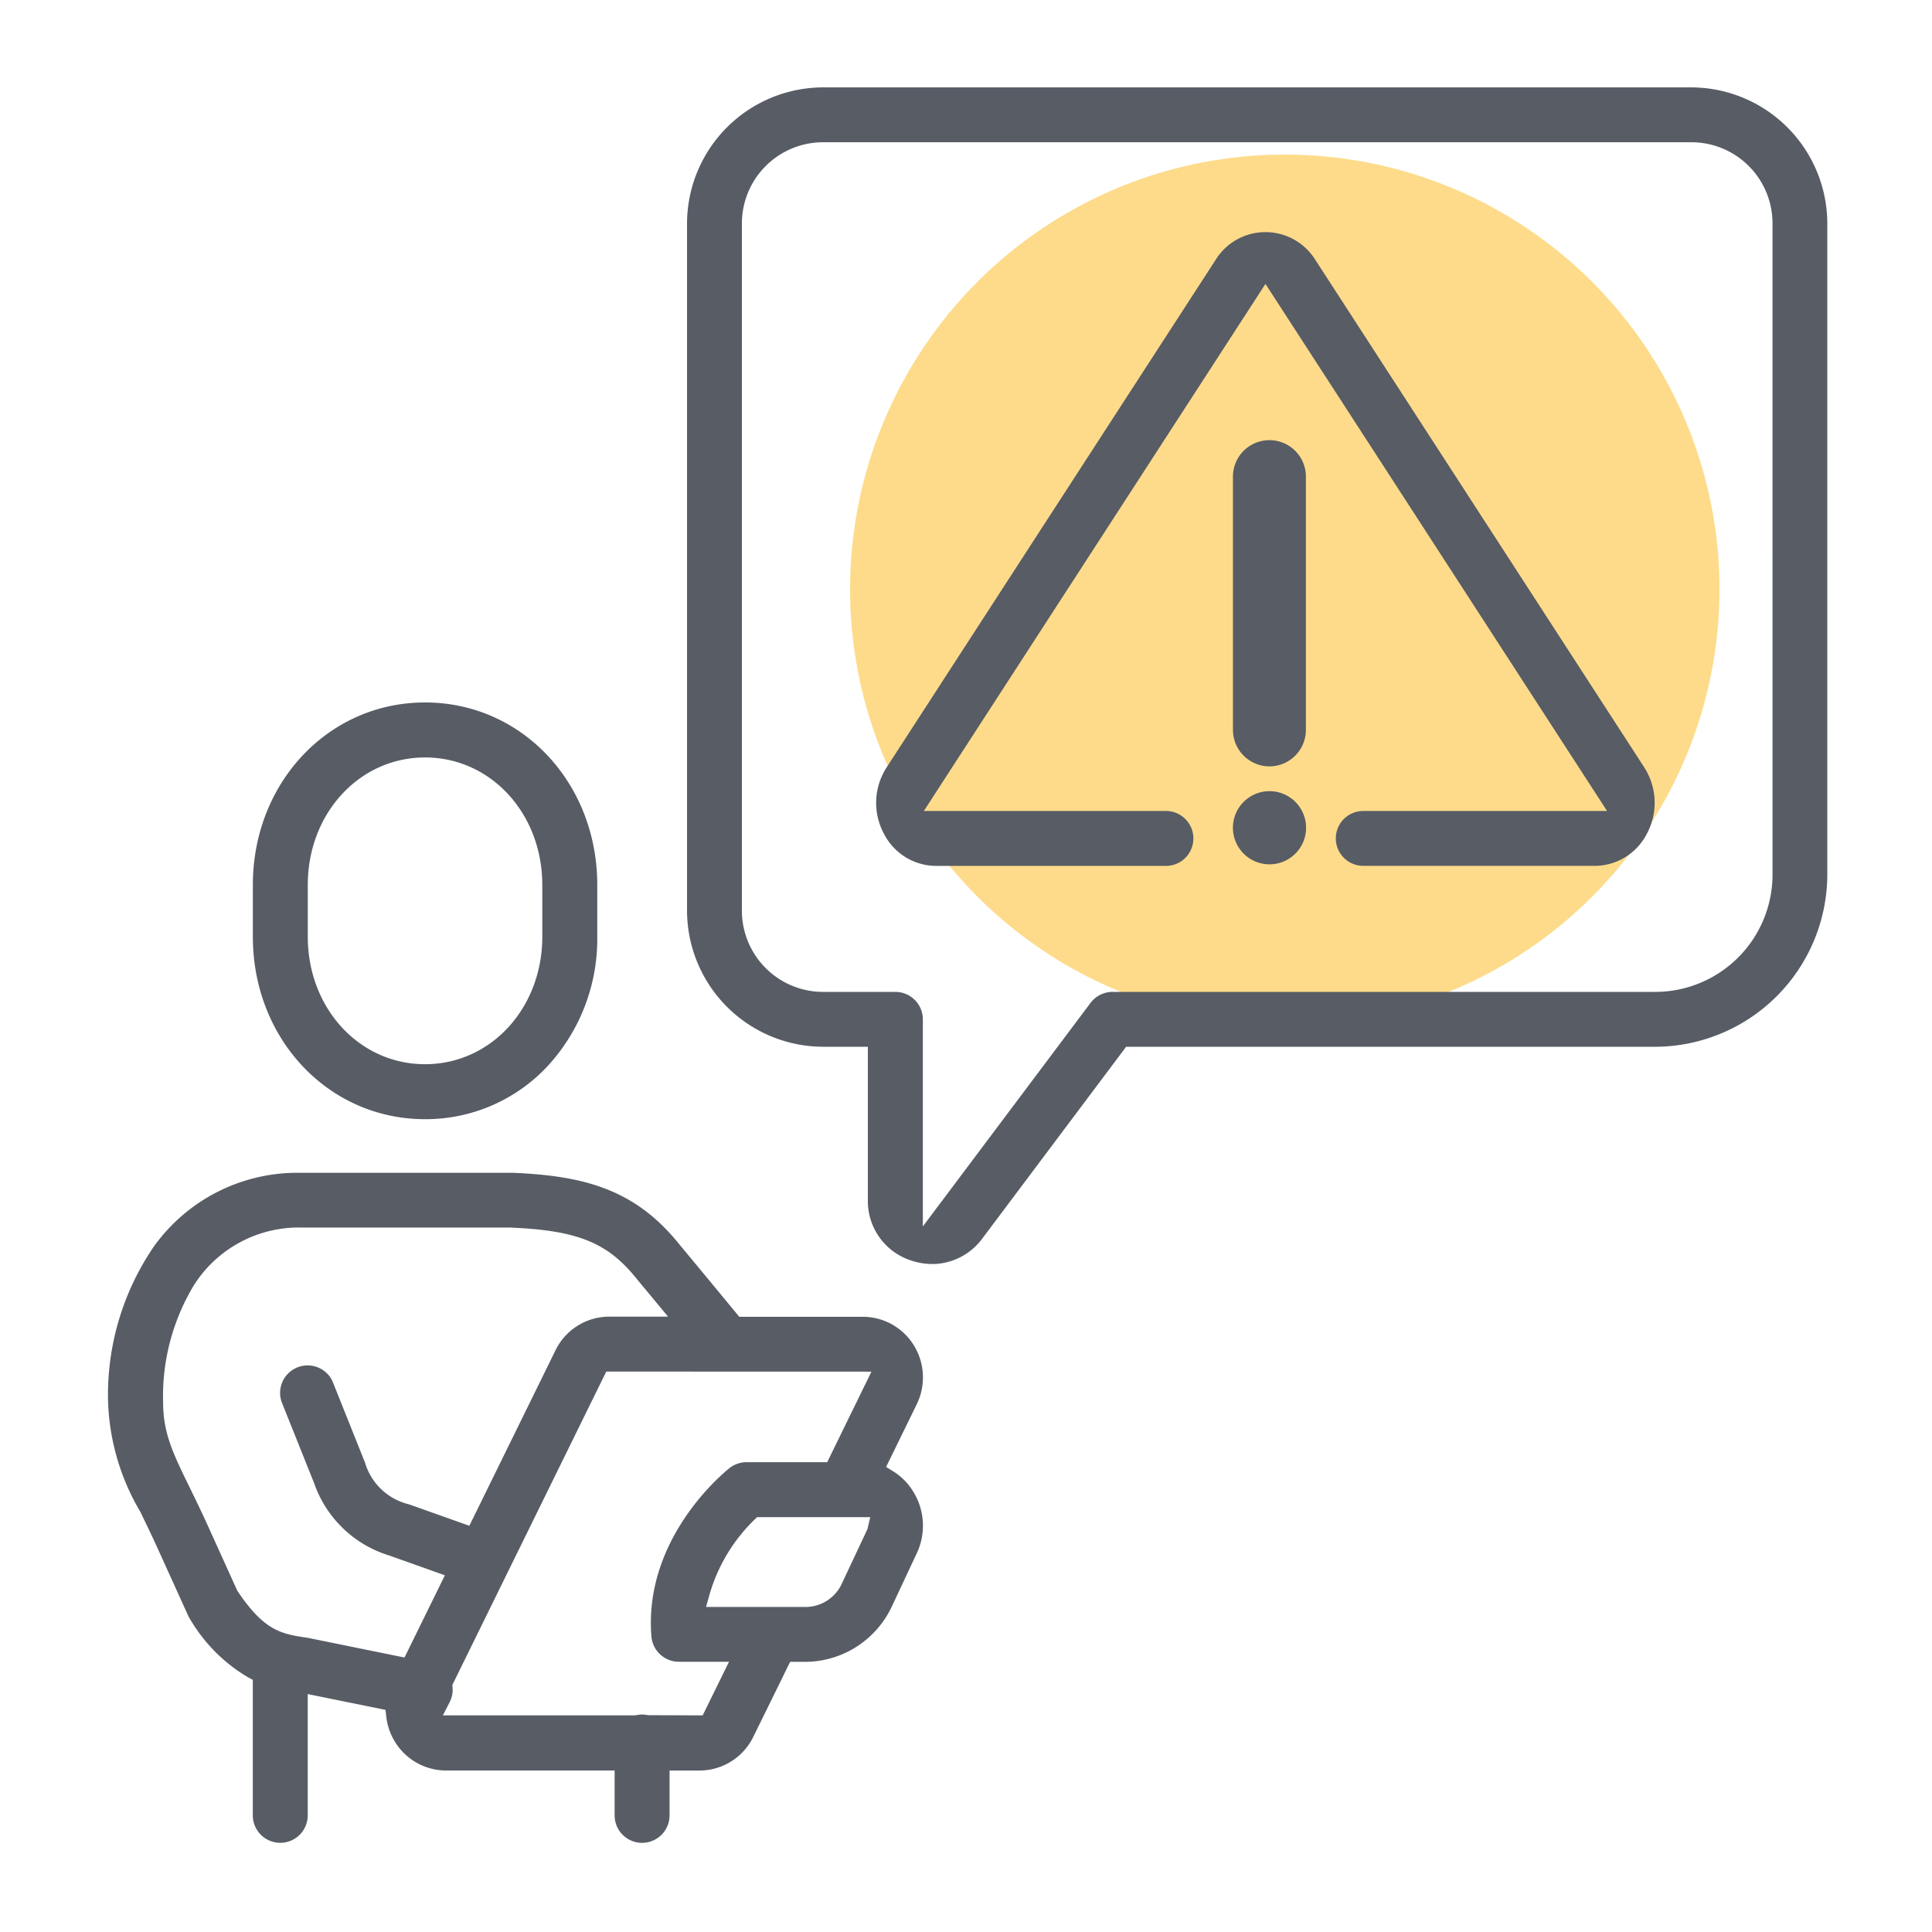 <?xml version="1.0" encoding="UTF-8"?> <svg xmlns="http://www.w3.org/2000/svg" xmlns:xlink="http://www.w3.org/1999/xlink" width="100" height="100" viewBox="0 0 100 100"><defs><clipPath id="clip-path"><rect id="Rectangle_7699" data-name="Rectangle 7699" width="88.993" height="90.861" fill="#575c65"></rect></clipPath><clipPath id="clip-Icon-Tailored_Compliance_Learning_"><rect width="100" height="100"></rect></clipPath></defs><g id="Icon-Tailored_Compliance_Learning_" data-name="Icon-Tailored Compliance Learning " clip-path="url(#clip-Icon-Tailored_Compliance_Learning_)"><circle id="Ellipse_789" data-name="Ellipse 789" cx="22.5" cy="22.5" r="22.5" transform="translate(44 8)" fill="#fcb817" opacity="0.5"></circle><g id="Group_47006" data-name="Group 47006" transform="translate(5.593 4.522)"><g id="Group_47005" data-name="Group 47005" clip-path="url(#clip-path)"><path id="Path_16897" data-name="Path 16897" d="M41.036,158.023a8.626,8.626,0,0,0,6.323-2.726,9.7,9.7,0,0,0,2.59-6.721V145.9c0-5.3-3.915-9.447-8.913-9.447s-8.913,4.15-8.913,9.447v2.677c0,5.3,3.915,9.446,8.913,9.446M34.966,145.9c0-3.7,2.666-6.6,6.069-6.6s6.069,2.9,6.069,6.6v2.677c0,3.7-2.666,6.6-6.069,6.6s-6.069-2.9-6.069-6.6Z" transform="translate(-24.628 -104.616)" fill="#575c65"></path><path id="Path_16898" data-name="Path 16898" d="M180.426,0H135.48a7.059,7.059,0,0,0-7.039,7.04V42.618a7.059,7.059,0,0,0,7.04,7.039H137.8V57.6a3.23,3.23,0,0,0,2.248,3.123,3.4,3.4,0,0,0,1.076.178h.138a3.252,3.252,0,0,0,2.464-1.32l7.442-9.923h27.38a8.937,8.937,0,0,0,8.913-8.913V7.039A7.06,7.06,0,0,0,180.426,0m4.2,40.747h0a6.076,6.076,0,0,1-6.069,6.07H150.465a1.428,1.428,0,0,0-1.139.57l-8.679,11.569V48.24a1.423,1.423,0,0,0-1.421-1.422H135.48a4.207,4.207,0,0,1-4.2-4.2V7.039a4.207,4.207,0,0,1,4.2-4.2h44.945a4.2,4.2,0,0,1,4.2,4.2Z" transform="translate(-98.473 0.001)" fill="#575c65"></path><path id="Path_16899" data-name="Path 16899" d="M35.152,266.4l.152-.308h.891a4.975,4.975,0,0,0,4.382-2.884l1.273-2.714a3.352,3.352,0,0,0-.2-3.254,3.157,3.157,0,0,0-1.018-1.013l-.36-.222,1.582-3.237a3.164,3.164,0,0,0-.153-3.068l0,0a3.105,3.105,0,0,0-2.627-1.467H32.672l-.14-.17c-.671-.813-1.857-2.25-3.1-3.746-2.28-2.75-4.946-3.392-8.509-3.538H10.075q-.133,0-.265,0a9.131,9.131,0,0,0-7.437,3.814A13.6,13.6,0,0,0,0,252.608a11.954,11.954,0,0,0,1.664,5.709l.019.036.124.258c.222.461.474.983.732,1.549l1.6,3.527a1.484,1.484,0,0,0,.11.2,8.448,8.448,0,0,0,2.995,3.005l.248.132v7.014a1.421,1.421,0,1,0,2.843,0v-6.277l4.027.819.037.339a3.163,3.163,0,0,0,.461,1.328,3.106,3.106,0,0,0,2.628,1.47h8.732v2.323a1.421,1.421,0,1,0,2.843,0v-2.322l1.549,0h.006a3.1,3.1,0,0,0,2.779-1.743l1.437-2.922Zm4.151-7.171-.027.058h0L38,262a2.073,2.073,0,0,1-1.841,1.252H30.951l.167-.593a8.791,8.791,0,0,1,2.34-3.924l.136-.132h5.858Zm.21-8.157-2.29,4.686H33.05a1.432,1.432,0,0,0-.875.3c-.183.143-4.467,3.558-4.051,8.722a1.428,1.428,0,0,0,.774,1.152,1.4,1.4,0,0,0,.643.156h2.6l-1.364,2.776-2.831-.01a1.386,1.386,0,0,0-.329-.033,1.429,1.429,0,0,0-.268.032l-.1.011h-9.92l.35-.68a1.4,1.4,0,0,0,.152-.766l-.011-.128,7.967-16.222ZM6.706,262.433l-.038-.069-1.535-3.387c-.318-.7-.618-1.313-.882-1.856l-.013-.026c-.9-1.837-1.39-2.85-1.39-4.48a11.124,11.124,0,0,1,1.585-6,6.428,6.428,0,0,1,5.643-3H20.827c3.4.143,4.959.752,6.417,2.51l1.741,2.1H25.939a3.1,3.1,0,0,0-2.78,1.743L18.7,259.05l-3.117-1.108A3.133,3.133,0,0,1,13.3,255.78l-1.684-4.212a1.369,1.369,0,0,0-.132-.228,1.424,1.424,0,0,0-2.5,1.3l1.685,4.212a5.958,5.958,0,0,0,3.892,3.739l2.873,1.022-2.09,4.256-4.979-1.014-.089-.015c-1.374-.194-2.219-.4-3.576-2.412" transform="translate(0 -184.598)" fill="#575c65"></path><path id="Path_16900" data-name="Path 16900" d="M170.94,59.812a3.376,3.376,0,0,0-.129,3.454,3.042,3.042,0,0,0,2.7,1.645h11.926a1.422,1.422,0,0,0-.01-2.843H172.866l17.682-27.281L208.23,62.069H195.581a1.417,1.417,0,0,0-.9.345q-.052.045-.1.094a1.421,1.421,0,0,0,1.059,2.4l11.937,0a3.039,3.039,0,0,0,2.7-1.638,3.381,3.381,0,0,0-.007-3.263c-.037-.067-.077-.133-.119-.2L193.12,33.528a3.041,3.041,0,0,0-4.081-1.021,3.019,3.019,0,0,0-1.061,1.021Z" transform="translate(-130.641 -24.614)" fill="#575c65"></path><path id="Path_16901" data-name="Path 16901" d="M251.438,95.289h0a1.893,1.893,0,0,0,1.888-1.888V80.292a1.888,1.888,0,0,0-3.776,0V93.4a1.893,1.893,0,0,0,1.887,1.888" transform="translate(-191.326 -60.143)" fill="#575c65"></path><path id="Path_16902" data-name="Path 16902" d="M251.436,156.133a1.893,1.893,0,1,0,1.893,1.893,1.893,1.893,0,0,0-1.893-1.893" transform="translate(-191.32 -119.704)" fill="#575c65"></path></g></g></g></svg> 